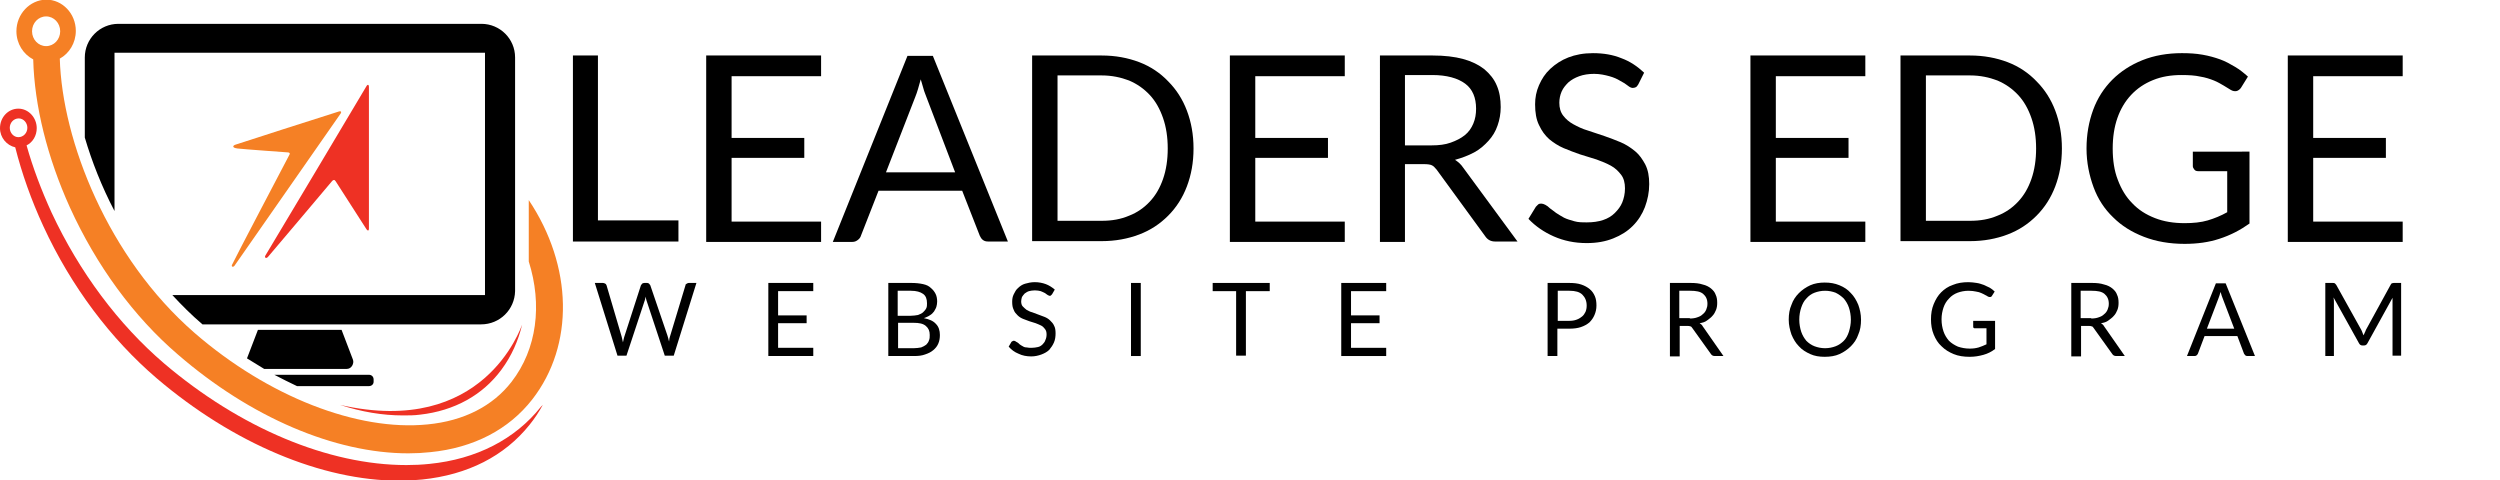 <?xml version="1.0" encoding="UTF-8"?> <!-- Generator: Adobe Illustrator 24.0.3, SVG Export Plug-In . SVG Version: 6.00 Build 0) --> <svg xmlns="http://www.w3.org/2000/svg" xmlns:xlink="http://www.w3.org/1999/xlink" id="Layer_1" x="0px" y="0px" viewBox="0 0 639.7 122.9" style="enable-background:new 0 0 639.7 122.9;" xml:space="preserve"> <style type="text/css"> .st0{fill:#F58025;} .st1{fill:#EE3124;} .st2{fill:none;} </style> <path d="M94.4,98.8H76c-1.9-0.9-3.9-1.9-5.8-2.9h24.2c0.7,0,1.2,0.5,1.2,1.2v0.6C95.6,98.3,95.1,98.8,94.4,98.8z"></path> <path d="M88.7,94.4H67.6c-1.5-0.9-2.9-1.8-4.4-2.7l2.8-7.3h21.4l2.9,7.6c0.2,0.5,0.1,1.1-0.2,1.6C89.8,94.1,89.3,94.4,88.7,94.4z"></path> <g> <path d="M123.1,83H51.8c0,0,0,0-0.1-0.1c-2.7-2.3-5.2-4.8-7.6-7.4h80v-62H29.3V54c-3.3-6.3-5.8-12.7-7.6-18.8V14.7 c0-4.7,3.8-8.6,8.6-8.6h92.9c4.7,0,8.6,3.8,8.6,8.6v59.8C131.7,79.2,127.9,83,123.1,83z"></path> </g> <path class="st0" d="M135.3,51.2v15.7c3.5,11.1,2.1,22.4-4.4,30.8c-4.8,6.2-12.2,10-21.5,10.9c-17.9,1.8-40.8-7.1-59.6-23.4 C27.6,65.9,15.9,36,15.3,15c2.4-1.3,4.1-4,4.1-7.1c0-4.4-3.4-8-7.6-8C7.6,0,4.2,3.6,4.2,8c0,3.2,1.8,5.9,4.3,7.2 c0.3,11.8,3.6,25.1,9.4,37.9c6.8,14.9,16.3,27.9,27.6,37.6c18.6,16.1,40.2,25.3,59,25.3c1.9,0,3.7-0.1,5.6-0.3 c11.1-1.1,20.1-5.8,26.1-13.5C147,88.3,146.6,68.1,135.3,51.2z M11.8,4.2c2,0,3.6,1.7,3.6,3.8c0,2.1-1.6,3.8-3.6,3.8 c-2,0-3.6-1.7-3.6-3.8C8.2,5.9,9.8,4.2,11.8,4.2z"></path> <path class="st1" d="M138.4,104.1c-6.6,8.3-16.5,13.4-28.5,14.6c-1.9,0.2-3.9,0.3-5.9,0.3C84,119,61.4,109.5,42,93 C30.3,83,20.3,69.6,13.2,54.4c-2.6-5.7-4.8-11.5-6.4-17.2c1.6-0.8,2.6-2.5,2.6-4.4c0-2.7-2.1-5-4.7-5c-2.6,0-4.7,2.2-4.7,5 c0,2.4,1.7,4.4,3.9,4.9c1.7,6.7,4.1,13.5,7.2,20.2c7.1,15.4,17.2,28.8,29,38.9c19.6,16.7,42.3,26.2,62.1,26.2c2,0,3.9-0.1,5.8-0.3 c11.7-1.2,21.1-6,27.5-14c1.3-1.6,2.4-3.3,3.4-5.1C138.7,103.8,138.6,103.9,138.4,104.1z M2.5,32.7c0-1.3,1-2.4,2.3-2.4 C6,30.3,7,31.4,7,32.7c0,1.3-1,2.4-2.3,2.4C3.5,35.1,2.5,34,2.5,32.7z"></path> <g> <path class="st1" d="M133.6,83.1c-1,4.1-2.7,8-5.3,11.5c-4.8,6.5-12,10.5-20.8,11.5c-1.5,0.2-2.9,0.2-4.4,0.2 c-5.2,0-10.6-0.9-16.1-2.7C123.8,112,133.2,83.9,133.6,83.1z"></path> </g> <g id="XMLID_1_"> <g id="XMLID_9_"> <path id="XMLID_10_" class="st0" d="M86.8,28.5c-3.9,1.2-25.3,8.1-26.5,8.5c-0.7,0.2-1.1,0.8,0.5,1c1.8,0.2,12.9,1,12.9,1 c0.4,0,0.6,0.3,0.3,0.7c0,0-14.4,27.4-14.6,28c-0.3,0.5,0.2,0.8,0.6,0.3c0.5-0.7,26.8-38.4,27.2-39C87.4,28.6,87.3,28.4,86.8,28.5 z"></path> </g> <g id="XMLID_2_"> <path id="XMLID_8_" class="st1" d="M93.8,22c-0.3,0.6-25.3,42.4-25.9,43.4c-0.3,0.5,0.2,0.9,0.7,0.3C69.4,64.8,85,46.3,85,46.3 c0.3-0.3,0.6-0.4,0.9,0.1l7.9,12.3c0.3,0.4,0.6,0.4,0.6-0.2c0,0,0-35.8,0-36.3C94.4,21.7,94.1,21.5,93.8,22z"></path> </g> </g> <g> <rect x="140.5" y="12.8" class="st2" width="499.2" height="49.9"></rect> <path d="M173.6,56.4v5.4h-27V14.2h6.4v42.2H173.6z"></path> <path d="M210.1,56.6l0,5.3h-29.4V14.2h29.4v5.3h-22.9v15.8h18.6v5.1h-18.6v16.3H210.1z"></path> <path d="M257.9,61.8h-5c-0.6,0-1-0.1-1.4-0.4c-0.4-0.3-0.6-0.7-0.8-1.1l-4.5-11.5h-21.4l-4.5,11.5c-0.1,0.4-0.4,0.8-0.8,1.1 c-0.4,0.3-0.8,0.5-1.4,0.5h-5l19.1-47.6h6.5L257.9,61.8z M244.4,44.1L237,24.7c-0.2-0.6-0.5-1.2-0.7-2c-0.2-0.8-0.5-1.6-0.7-2.4 c-0.5,1.8-0.9,3.3-1.4,4.5l-7.5,19.3H244.4z"></path> <path d="M305.4,38c0,3.6-0.6,6.8-1.7,9.7s-2.7,5.4-4.8,7.5c-2.1,2.1-4.5,3.7-7.4,4.8c-2.9,1.1-6.1,1.7-9.6,1.7h-17.8V14.2h17.8 c3.5,0,6.7,0.6,9.6,1.7c2.9,1.1,5.4,2.8,7.4,4.9c2.1,2.1,3.7,4.6,4.8,7.5S305.4,34.4,305.4,38z M298.8,38c0-2.9-0.4-5.5-1.2-7.8 c-0.8-2.3-1.9-4.3-3.4-5.9s-3.2-2.8-5.3-3.7c-2.1-0.8-4.4-1.3-7-1.3h-11.3v37.2h11.3c2.6,0,4.9-0.4,7-1.3c2.1-0.8,3.9-2.1,5.3-3.6 c1.5-1.6,2.6-3.5,3.4-5.8C298.4,43.5,298.8,40.9,298.8,38z"></path> <path d="M344.1,56.6l0,5.3h-29.4V14.2h29.4v5.3h-22.9v15.8h18.6v5.1h-18.6v16.3H344.1z"></path> <path d="M388.3,61.8h-5.7c-1.2,0-2-0.5-2.6-1.4l-12.4-17c-0.4-0.5-0.8-0.9-1.2-1.1c-0.4-0.2-1.1-0.3-2-0.3h-4.9v19.9h-6.4V14.2 h13.5c3,0,5.6,0.3,7.8,0.9c2.2,0.6,4,1.5,5.4,2.6c1.4,1.2,2.5,2.5,3.2,4.2c0.7,1.6,1,3.5,1,5.5c0,1.7-0.3,3.3-0.8,4.7 c-0.5,1.5-1.3,2.8-2.3,3.9s-2.2,2.2-3.7,3c-1.5,0.8-3.1,1.4-4.9,1.9c0.8,0.5,1.5,1.1,2.1,2L388.3,61.8z M366.3,37.2 c1.9,0,3.5-0.2,4.9-0.7c1.4-0.5,2.6-1.1,3.6-1.9c1-0.8,1.7-1.8,2.2-3c0.5-1.2,0.7-2.4,0.7-3.8c0-2.8-0.9-5-2.8-6.4 c-1.9-1.4-4.7-2.2-8.4-2.2h-7v18H366.3z"></path> <path d="M419.2,21.6c-0.2,0.3-0.4,0.6-0.6,0.7s-0.5,0.2-0.8,0.2c-0.4,0-0.8-0.2-1.3-0.6c-0.5-0.4-1.1-0.8-1.9-1.2 c-0.8-0.5-1.7-0.9-2.8-1.2s-2.4-0.6-3.9-0.6c-1.4,0-2.7,0.2-3.8,0.6c-1.1,0.4-2,0.9-2.8,1.6c-0.7,0.7-1.3,1.4-1.7,2.3 c-0.4,0.9-0.6,1.9-0.6,2.9c0,1.3,0.3,2.4,1,3.3c0.7,0.9,1.5,1.6,2.6,2.2c1.1,0.6,2.3,1.2,3.7,1.6c1.4,0.5,2.8,0.9,4.2,1.4 s2.8,1,4.2,1.6s2.6,1.4,3.7,2.3c1.1,0.9,1.9,2.1,2.6,3.4c0.7,1.4,1,3,1,5c0,2.1-0.4,4-1.1,5.9c-0.7,1.8-1.7,3.4-3.1,4.8 c-1.4,1.4-3,2.4-5,3.2c-2,0.8-4.2,1.2-6.8,1.2c-3.1,0-5.9-0.6-8.4-1.7c-2.5-1.1-4.7-2.6-6.5-4.5l1.9-3.1c0.2-0.2,0.4-0.4,0.6-0.6 c0.3-0.2,0.5-0.2,0.8-0.2c0.3,0,0.6,0.1,1,0.3c0.4,0.2,0.8,0.5,1.2,0.9c0.5,0.4,1,0.7,1.6,1.2c0.6,0.4,1.3,0.8,2,1.2 c0.8,0.4,1.6,0.6,2.6,0.9s2.1,0.3,3.3,0.3c1.5,0,2.9-0.2,4.1-0.6c1.2-0.4,2.2-1,3-1.8c0.8-0.8,1.5-1.7,1.9-2.7s0.7-2.2,0.7-3.6 c0-1.4-0.3-2.6-1-3.5c-0.7-0.9-1.5-1.7-2.6-2.3c-1.1-0.6-2.3-1.1-3.7-1.6c-1.4-0.4-2.8-0.9-4.2-1.3c-1.4-0.5-2.8-1-4.2-1.6 c-1.4-0.6-2.6-1.4-3.7-2.3c-1.1-1-1.9-2.1-2.6-3.6c-0.7-1.4-1-3.2-1-5.3c0-1.7,0.3-3.3,1-4.9c0.7-1.6,1.6-3,2.9-4.2 c1.3-1.2,2.8-2.2,4.6-2.9c1.8-0.7,3.9-1.1,6.3-1.1c2.7,0,5.1,0.4,7.3,1.3c2.2,0.8,4.1,2.1,5.8,3.7L419.2,21.6z"></path> <path d="M477.3,56.6l0,5.3h-29.4V14.2h29.4v5.3h-22.9v15.8h18.6v5.1h-18.6v16.3H477.3z"></path> <path d="M527.6,38c0,3.6-0.6,6.8-1.7,9.7s-2.7,5.4-4.8,7.5c-2.1,2.1-4.5,3.7-7.4,4.8c-2.9,1.1-6.1,1.7-9.6,1.7h-17.8V14.2h17.8 c3.5,0,6.7,0.6,9.6,1.7c2.9,1.1,5.4,2.8,7.4,4.9c2.1,2.1,3.7,4.6,4.8,7.5S527.6,34.4,527.6,38z M521,38c0-2.9-0.4-5.5-1.2-7.8 c-0.8-2.3-1.9-4.3-3.4-5.9s-3.2-2.8-5.3-3.7c-2.1-0.8-4.4-1.3-7-1.3h-11.3v37.2h11.3c2.6,0,4.9-0.4,7-1.3c2.1-0.8,3.9-2.1,5.3-3.6 c1.5-1.6,2.6-3.5,3.4-5.8C520.6,43.5,521,40.9,521,38z"></path> <path d="M575.6,38.9v18.3c-2.4,1.7-4.9,3-7.7,3.9c-2.7,0.9-5.7,1.3-8.9,1.3c-3.8,0-7.3-0.6-10.4-1.8c-3.1-1.2-5.7-2.8-7.9-5 c-2.2-2.1-3.9-4.7-5-7.7s-1.8-6.3-1.8-9.9c0-3.6,0.6-6.9,1.7-9.9s2.8-5.6,4.9-7.7c2.1-2.1,4.7-3.8,7.7-5c3-1.2,6.4-1.8,10.1-1.8 c1.9,0,3.6,0.1,5.3,0.4s3.1,0.7,4.5,1.2c1.4,0.5,2.6,1.2,3.8,1.9c1.2,0.7,2.3,1.6,3.3,2.5l-1.8,2.9c-0.3,0.4-0.7,0.7-1.1,0.8 c-0.5,0.1-1,0-1.5-0.3c-0.5-0.3-1.1-0.7-1.8-1.1c-0.7-0.4-1.5-0.9-2.5-1.3s-2.2-0.8-3.5-1c-1.3-0.3-2.9-0.4-4.8-0.4 c-2.7,0-5.1,0.4-7.3,1.3c-2.2,0.9-4,2.1-5.6,3.8c-1.5,1.6-2.7,3.6-3.5,5.9c-0.8,2.3-1.2,4.9-1.2,7.8c0,3,0.4,5.7,1.3,8 c0.9,2.4,2.1,4.4,3.7,6c1.6,1.7,3.5,2.9,5.8,3.8c2.3,0.9,4.8,1.3,7.6,1.3c2.2,0,4.2-0.2,5.9-0.7c1.7-0.5,3.4-1.2,5-2.1V43.8h-7.4 c-0.4,0-0.8-0.1-1-0.4s-0.4-0.5-0.4-0.9v-3.7H575.6z"></path> <path d="M614.8,56.6l0,5.3h-29.4V14.2h29.4v5.3h-22.9v15.8h18.6v5.1h-18.6v16.3H614.8z"></path> </g> <g> <rect x="151.2" y="71.9" class="st2" width="465.6" height="49.9"></rect> <path d="M178.2,72.4l-5.8,18.6h-2.3l-4.7-14.2c0-0.1-0.1-0.3-0.1-0.4c0-0.2-0.1-0.3-0.1-0.5c0,0.2-0.1,0.3-0.1,0.5 c0,0.2-0.1,0.3-0.1,0.4l-4.7,14.2h-2.3l-5.8-18.6h2.1c0.2,0,0.4,0.1,0.6,0.2c0.2,0.1,0.2,0.3,0.3,0.4l3.8,12.9 c0.1,0.2,0.1,0.5,0.2,0.8c0.1,0.3,0.1,0.6,0.2,0.9c0.1-0.3,0.1-0.6,0.2-0.9c0.1-0.3,0.1-0.5,0.2-0.7L164,73 c0.1-0.1,0.2-0.3,0.3-0.4s0.3-0.2,0.6-0.2h0.7c0.2,0,0.4,0.1,0.5,0.2s0.2,0.3,0.3,0.4l4.4,12.9c0.1,0.2,0.1,0.5,0.2,0.7 c0.1,0.3,0.1,0.5,0.2,0.8c0-0.3,0.1-0.6,0.1-0.8c0.1-0.3,0.1-0.5,0.2-0.7l3.9-12.9c0-0.2,0.1-0.3,0.3-0.4c0.2-0.1,0.3-0.2,0.6-0.2 H178.2z"></path> <path d="M208.1,89l0,2.1h-11.5V72.4h11.5v2.1h-9v6.2h7.3v2h-7.3V89H208.1z"></path> <path d="M233.2,72.4c1.1,0,2.1,0.1,3,0.3s1.5,0.5,2,1c0.5,0.4,0.9,0.9,1.2,1.5c0.3,0.6,0.4,1.3,0.4,2c0,0.5-0.1,0.9-0.2,1.3 c-0.1,0.4-0.4,0.8-0.6,1.2c-0.3,0.4-0.6,0.7-1.1,1c-0.4,0.3-1,0.5-1.5,0.7c1.4,0.3,2.4,0.7,3.1,1.5c0.7,0.7,1,1.7,1,2.8 c0,0.8-0.1,1.5-0.4,2.2c-0.3,0.7-0.7,1.2-1.3,1.7c-0.6,0.5-1.2,0.8-2.1,1.1c-0.8,0.3-1.7,0.4-2.8,0.4h-6.6V72.4H233.2z M229.7,74.4 v6.4h3.3c0.7,0,1.3-0.1,1.9-0.2c0.5-0.2,1-0.4,1.3-0.7c0.3-0.3,0.6-0.6,0.8-1c0.2-0.4,0.2-0.8,0.2-1.3c0-1.1-0.3-1.9-1-2.4 c-0.7-0.5-1.7-0.8-3.1-0.8H229.7z M233.8,89.1c0.7,0,1.3-0.1,1.9-0.2c0.5-0.2,0.9-0.4,1.3-0.7c0.3-0.3,0.6-0.7,0.7-1.1 c0.2-0.4,0.2-0.9,0.2-1.4c0-1-0.3-1.7-1-2.3c-0.7-0.6-1.7-0.8-3.1-0.8h-4v6.5H233.8z"></path> <path d="M269.2,75.3c-0.1,0.1-0.2,0.2-0.3,0.3c-0.1,0.1-0.2,0.1-0.3,0.1c-0.1,0-0.3-0.1-0.5-0.2c-0.2-0.1-0.4-0.3-0.7-0.5 s-0.7-0.3-1.1-0.5c-0.4-0.1-0.9-0.2-1.5-0.2c-0.6,0-1.1,0.1-1.5,0.2s-0.8,0.4-1.1,0.6c-0.3,0.3-0.5,0.6-0.7,0.9 c-0.1,0.4-0.2,0.7-0.2,1.1c0,0.5,0.1,1,0.4,1.3c0.3,0.3,0.6,0.6,1,0.9c0.4,0.2,0.9,0.5,1.4,0.6c0.5,0.2,1.1,0.4,1.6,0.6 c0.6,0.2,1.1,0.4,1.6,0.6c0.5,0.2,1,0.5,1.4,0.9c0.4,0.4,0.8,0.8,1,1.3c0.3,0.5,0.4,1.2,0.4,2c0,0.8-0.1,1.6-0.4,2.3 s-0.7,1.3-1.2,1.9c-0.5,0.5-1.2,0.9-2,1.2c-0.8,0.3-1.7,0.5-2.6,0.5c-1.2,0-2.3-0.2-3.3-0.7c-1-0.4-1.8-1-2.5-1.8l0.7-1.2 c0.1-0.1,0.2-0.2,0.3-0.2c0.1-0.1,0.2-0.1,0.3-0.1c0.1,0,0.2,0,0.4,0.1c0.1,0.1,0.3,0.2,0.5,0.3c0.2,0.1,0.4,0.3,0.6,0.5 c0.2,0.2,0.5,0.3,0.8,0.5s0.6,0.3,1,0.3c0.4,0.1,0.8,0.1,1.3,0.1c0.6,0,1.1-0.1,1.6-0.2s0.9-0.4,1.2-0.7c0.3-0.3,0.6-0.7,0.7-1.1 c0.2-0.4,0.3-0.9,0.3-1.4c0-0.6-0.1-1-0.4-1.4c-0.3-0.4-0.6-0.7-1-0.9c-0.4-0.2-0.9-0.4-1.4-0.6s-1.1-0.3-1.6-0.5 c-0.6-0.2-1.1-0.4-1.6-0.6c-0.5-0.2-1-0.5-1.4-0.9c-0.4-0.4-0.8-0.8-1-1.4c-0.3-0.6-0.4-1.2-0.4-2.1c0-0.7,0.1-1.3,0.4-1.9 c0.3-0.6,0.6-1.2,1.1-1.6c0.5-0.5,1.1-0.9,1.8-1.1s1.5-0.4,2.5-0.4c1,0,2,0.2,2.8,0.5s1.6,0.8,2.3,1.4L269.2,75.3z"></path> <path d="M291.9,91.1h-2.5V72.4h2.5V91.1z"></path> <path d="M324.8,74.5h-6v16.5h-2.5V74.5h-6v-2.1h14.6V74.5z"></path> <path d="M354.7,89l0,2.1h-11.5V72.4h11.5v2.1h-9v6.2h7.3v2h-7.3V89H354.7z"></path> <path d="M401.5,72.4c1.2,0,2.2,0.1,3.1,0.4c0.9,0.3,1.6,0.7,2.2,1.2c0.6,0.5,1,1.1,1.3,1.8c0.3,0.7,0.4,1.5,0.4,2.4 c0,0.9-0.2,1.7-0.5,2.4c-0.3,0.7-0.7,1.3-1.3,1.9c-0.6,0.5-1.3,0.9-2.2,1.2s-1.9,0.4-3,0.4h-3v7H396V72.4H401.5z M401.5,82.1 c0.7,0,1.4-0.1,1.9-0.3c0.6-0.2,1-0.5,1.4-0.8c0.4-0.3,0.7-0.8,0.9-1.2c0.2-0.5,0.3-1,0.3-1.6c0-1.2-0.4-2.1-1.1-2.8 c-0.7-0.7-1.8-1-3.3-1h-3v7.7H401.5z"></path> <path d="M441,91.1h-2.2c-0.5,0-0.8-0.2-1-0.5l-4.8-6.7c-0.1-0.2-0.3-0.4-0.5-0.4c-0.2-0.1-0.4-0.1-0.8-0.1h-1.9v7.8h-2.5V72.4h5.3 c1.2,0,2.2,0.1,3.1,0.4c0.9,0.2,1.6,0.6,2.1,1c0.6,0.5,1,1,1.2,1.6c0.3,0.6,0.4,1.3,0.4,2.1c0,0.7-0.1,1.3-0.3,1.8 s-0.5,1.1-0.9,1.5c-0.4,0.5-0.9,0.8-1.4,1.2s-1.2,0.6-1.9,0.7c0.3,0.2,0.6,0.4,0.8,0.8L441,91.1z M432.4,81.5 c0.7,0,1.4-0.1,1.9-0.3c0.6-0.2,1-0.4,1.4-0.8c0.4-0.3,0.7-0.7,0.9-1.2c0.2-0.5,0.3-0.9,0.3-1.5c0-1.1-0.4-1.9-1.1-2.5 c-0.7-0.6-1.8-0.8-3.3-0.8h-2.8v7H432.4z"></path> <path d="M476.2,81.8c0,1.4-0.2,2.7-0.7,3.8c-0.4,1.2-1.1,2.2-1.9,3c-0.8,0.8-1.8,1.5-2.9,2c-1.1,0.5-2.4,0.7-3.8,0.7 c-1.4,0-2.6-0.2-3.7-0.7c-1.1-0.5-2.1-1.1-2.9-2c-0.8-0.8-1.4-1.8-1.9-3c-0.4-1.2-0.7-2.4-0.7-3.8s0.2-2.7,0.7-3.8 c0.4-1.2,1.1-2.2,1.9-3c0.8-0.8,1.8-1.5,2.9-2c1.1-0.5,2.4-0.7,3.7-0.7c1.4,0,2.6,0.2,3.8,0.7s2.1,1.1,2.9,2c0.8,0.8,1.4,1.8,1.9,3 C475.9,79.1,476.2,80.4,476.2,81.8z M473.6,81.8c0-1.1-0.2-2.2-0.5-3.1c-0.3-0.9-0.8-1.7-1.3-2.3c-0.6-0.6-1.3-1.1-2.1-1.5 c-0.8-0.3-1.7-0.5-2.7-0.5c-1,0-1.9,0.2-2.7,0.5c-0.8,0.3-1.5,0.8-2.1,1.5c-0.6,0.6-1,1.4-1.3,2.3c-0.3,0.9-0.5,1.9-0.5,3.1 c0,1.1,0.2,2.2,0.5,3.1c0.3,0.9,0.8,1.7,1.3,2.3c0.6,0.6,1.3,1.1,2.1,1.4c0.8,0.3,1.7,0.5,2.7,0.5c1,0,1.9-0.2,2.7-0.5 c0.8-0.3,1.5-0.8,2.1-1.4c0.6-0.6,1-1.4,1.3-2.3C473.4,83.9,473.6,82.9,473.6,81.8z"></path> <path d="M510.5,82.1v7.2c-0.9,0.7-1.9,1.2-3,1.5c-1.1,0.3-2.2,0.5-3.5,0.5c-1.5,0-2.9-0.2-4.1-0.7c-1.2-0.5-2.2-1.1-3.1-2 c-0.9-0.8-1.5-1.8-2-3c-0.5-1.2-0.7-2.5-0.7-3.9c0-1.4,0.2-2.7,0.7-3.9s1.1-2.2,1.9-3c0.8-0.8,1.8-1.5,3-1.9c1.2-0.5,2.5-0.7,4-0.7 c0.7,0,1.4,0.1,2.1,0.2s1.2,0.3,1.8,0.5c0.5,0.2,1,0.5,1.5,0.7c0.5,0.3,0.9,0.6,1.3,1l-0.7,1.1c-0.1,0.2-0.3,0.3-0.4,0.3 c-0.2,0-0.4,0-0.6-0.1c-0.2-0.1-0.4-0.3-0.7-0.4c-0.3-0.2-0.6-0.3-1-0.5s-0.8-0.3-1.4-0.4c-0.5-0.1-1.1-0.2-1.9-0.2 c-1,0-2,0.2-2.8,0.5c-0.8,0.3-1.6,0.8-2.2,1.5c-0.6,0.6-1.1,1.4-1.4,2.3c-0.3,0.9-0.5,1.9-0.5,3c0,1.2,0.2,2.2,0.5,3.1 c0.3,0.9,0.8,1.7,1.4,2.4c0.6,0.6,1.4,1.1,2.3,1.5c0.9,0.3,1.9,0.5,3,0.5c0.9,0,1.6-0.1,2.3-0.3c0.7-0.2,1.3-0.5,2-0.8V84h-2.9 c-0.2,0-0.3,0-0.4-0.1s-0.1-0.2-0.1-0.4v-1.4H510.5z"></path> <path d="M543.7,91.1h-2.2c-0.5,0-0.8-0.2-1-0.5l-4.8-6.7c-0.1-0.2-0.3-0.4-0.5-0.4c-0.2-0.1-0.4-0.1-0.8-0.1h-1.9v7.8H530V72.4h5.3 c1.2,0,2.2,0.1,3.1,0.4c0.9,0.2,1.6,0.6,2.1,1c0.6,0.5,1,1,1.2,1.6c0.3,0.6,0.4,1.3,0.4,2.1c0,0.7-0.1,1.3-0.3,1.8 s-0.5,1.1-0.9,1.5c-0.4,0.5-0.9,0.8-1.4,1.2s-1.2,0.6-1.9,0.7c0.3,0.2,0.6,0.4,0.8,0.8L543.7,91.1z M535.1,81.5 c0.7,0,1.4-0.1,1.9-0.3c0.6-0.2,1-0.4,1.4-0.8c0.4-0.3,0.7-0.7,0.9-1.2c0.2-0.5,0.3-0.9,0.3-1.5c0-1.1-0.4-1.9-1.1-2.5 c-0.7-0.6-1.8-0.8-3.3-0.8h-2.8v7H535.1z"></path> <path d="M577,91.1h-2c-0.2,0-0.4-0.1-0.5-0.2s-0.2-0.3-0.3-0.4l-1.7-4.5h-8.4l-1.7,4.5c-0.1,0.2-0.2,0.3-0.3,0.4 c-0.1,0.1-0.3,0.2-0.5,0.2h-2l7.4-18.6h2.5L577,91.1z M571.7,84.1l-2.9-7.6c-0.1-0.2-0.2-0.5-0.3-0.8c-0.1-0.3-0.2-0.6-0.3-1 c-0.2,0.7-0.4,1.3-0.6,1.8l-2.9,7.6H571.7z"></path> <path d="M614.4,72.4v18.6h-2.2V77.4c0-0.2,0-0.4,0-0.6c0-0.2,0-0.4,0-0.6l-6.4,11.6c-0.2,0.4-0.5,0.6-0.9,0.6h-0.4 c-0.4,0-0.7-0.2-0.9-0.6l-6.5-11.7c0.1,0.5,0.1,0.9,0.1,1.3v13.7h-2.2V72.4h1.9c0.2,0,0.4,0,0.5,0.1c0.1,0,0.2,0.2,0.4,0.4 l6.4,11.5c0.1,0.2,0.2,0.4,0.3,0.7s0.2,0.5,0.3,0.7c0.1-0.2,0.2-0.5,0.3-0.7c0.1-0.2,0.2-0.4,0.3-0.7l6.3-11.5 c0.1-0.2,0.2-0.3,0.3-0.4c0.1,0,0.3-0.1,0.5-0.1H614.4z"></path> </g> </svg> 